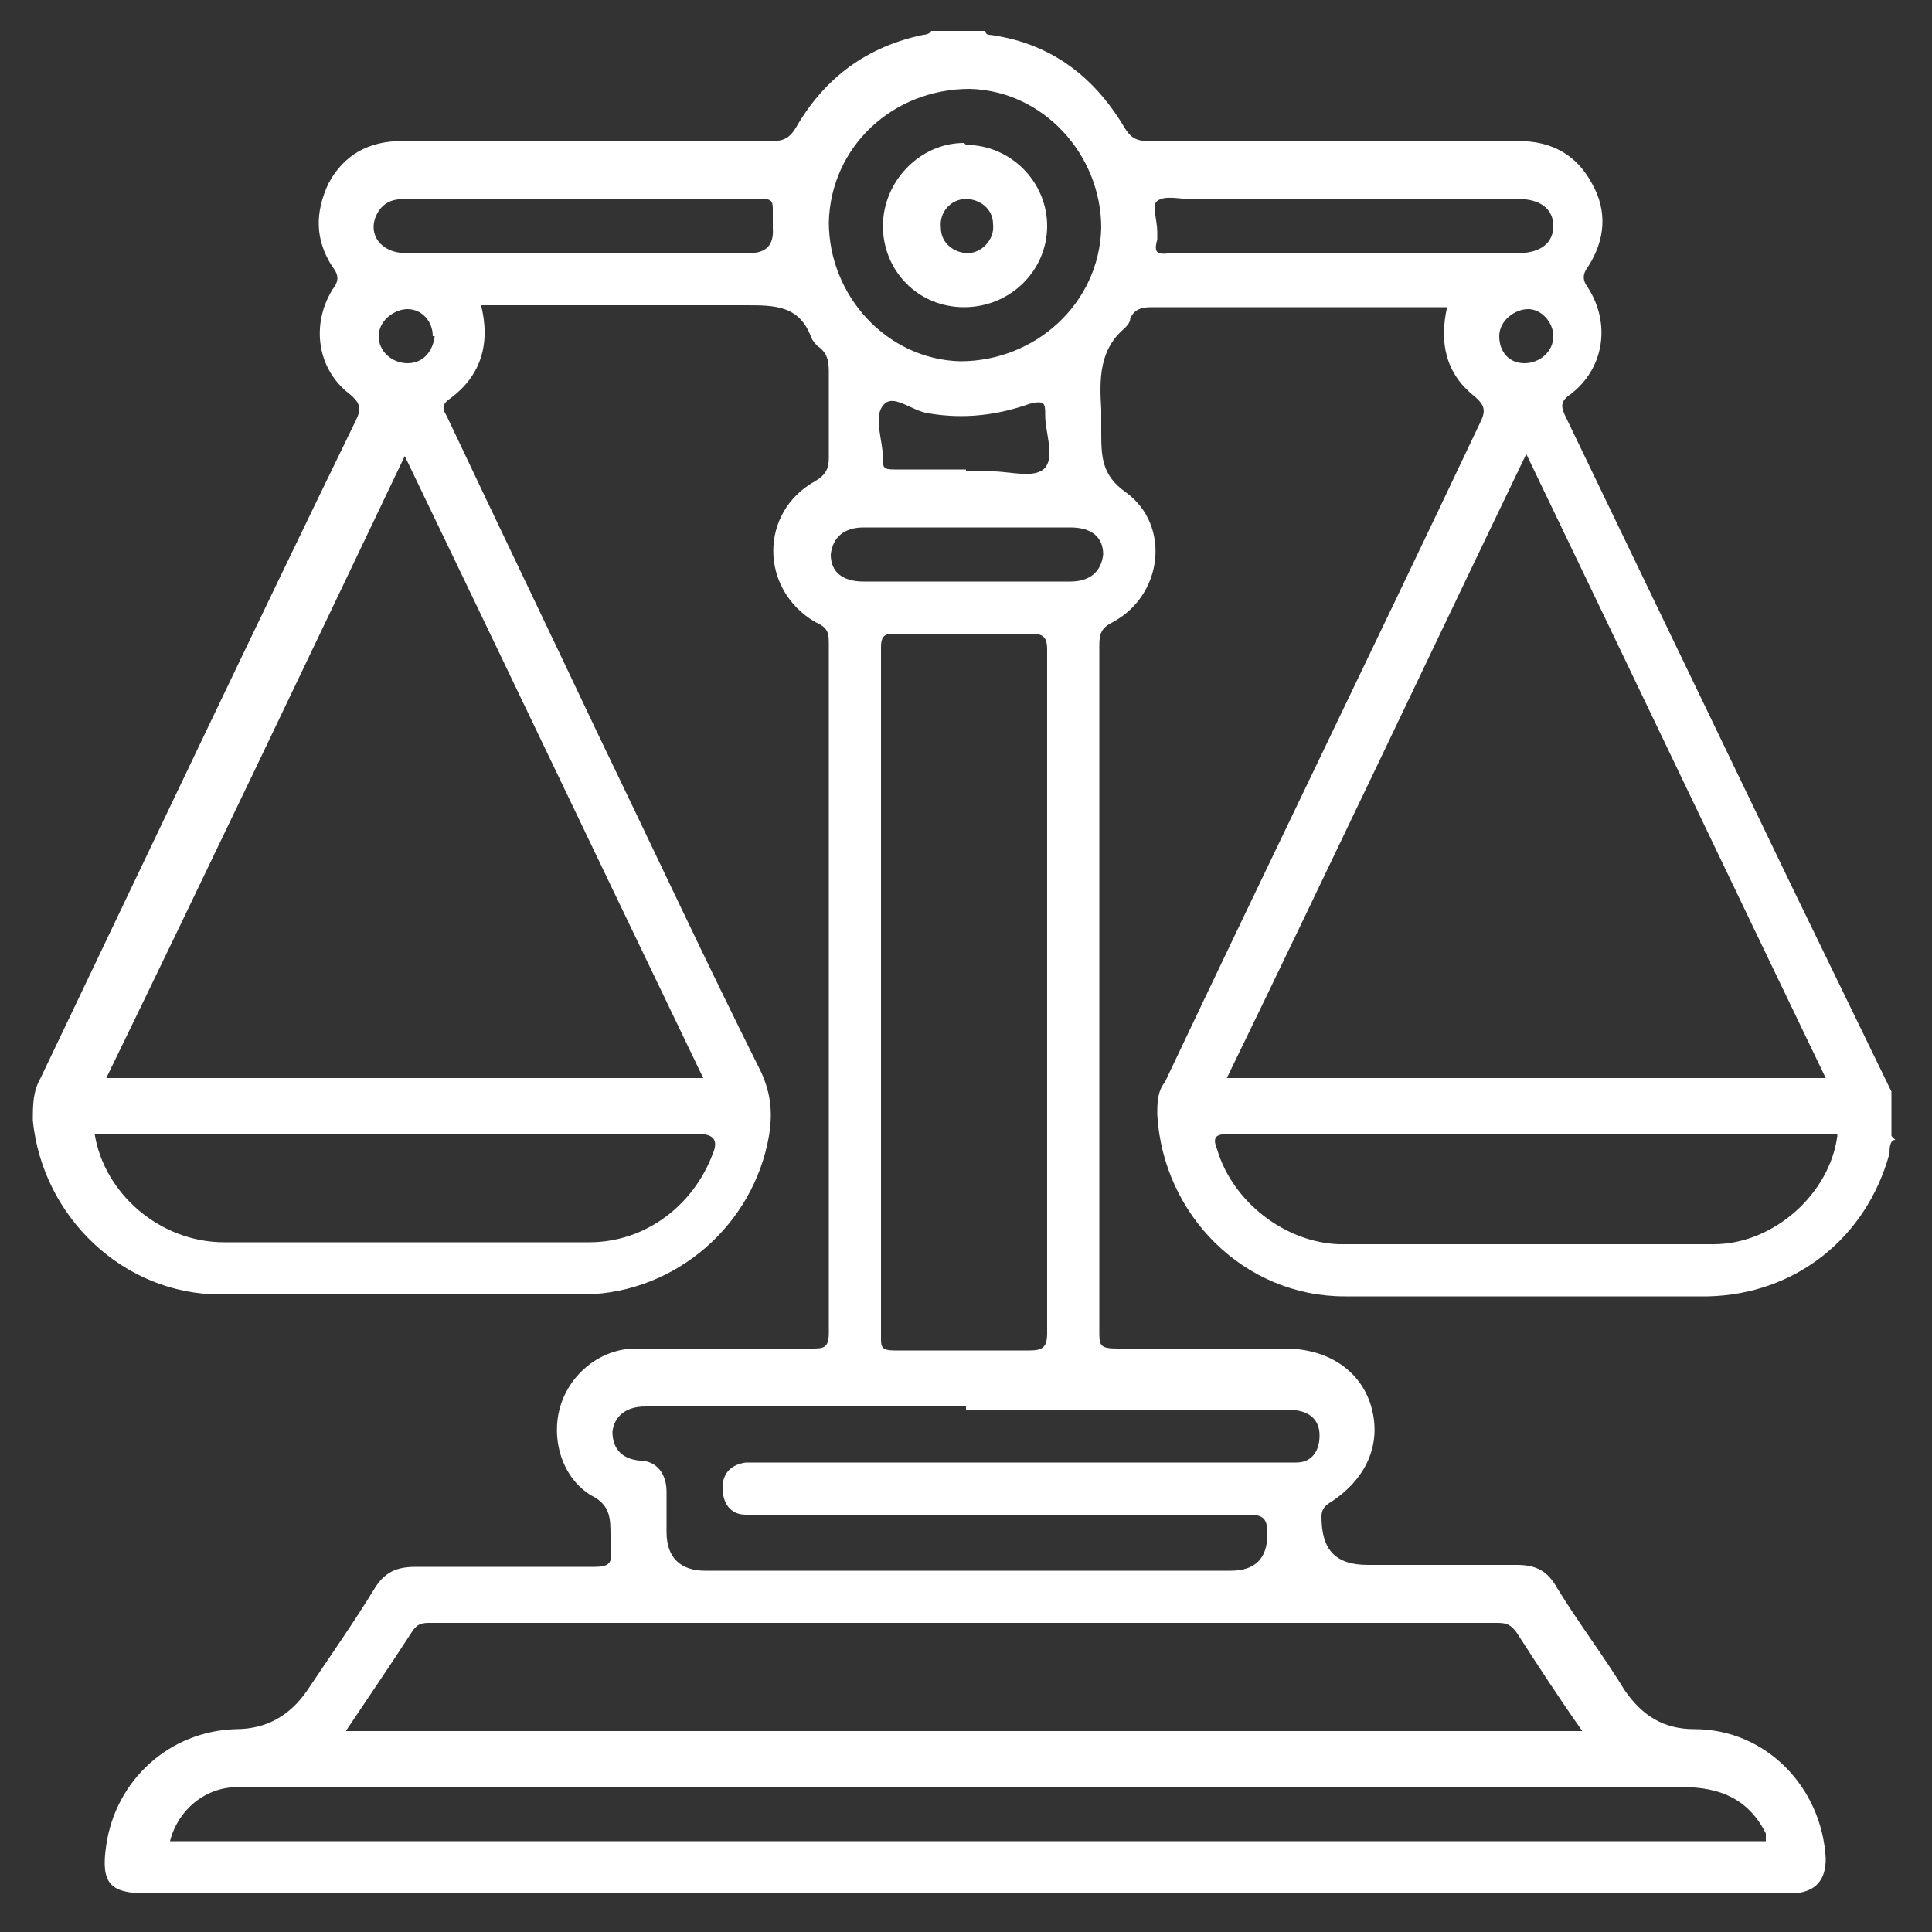 <?xml version="1.0" encoding="UTF-8"?>
<svg id="Capa_1" data-name="Capa 1" xmlns="http://www.w3.org/2000/svg" version="1.1" viewBox="0 0 100 100">
  <rect x="0" y="0" width="100" height="100" fill="#333333" stroke="none"/>
  <defs>
    <style>
      .cls-1 {
        fill: #fff;
        stroke-width: 0px;
      }
    </style>
  </defs>
  <g id="Capa_1-2" data-name="Capa 1">
    <path class="cls-1" d="M98.1,59c-.3,0-.3.5-.3.7-1.2,4.4-4.9,7.3-9.4,7.4h-18.8c-5.2,0-9.4-4.2-9.7-9.4,0-.6,0-1.2.4-1.7,5.4-11.4,10.9-22.7,16.3-34.1.3-.6.3-.9-.3-1.4-1.5-1.2-1.8-2.8-1.4-4.6h-15.3c-.5,0-.9.1-1.1.6,0,.2-.2.4-.3.5-1.3,1.1-1.3,2.6-1.2,4.2v1.1c0,1.3,0,2.3,1.3,3.2,2.3,1.7,1.9,5.3-.7,6.7-.6.3-.7.6-.7,1.2v35.5c0,.7,0,.9.9.9h8.7c2.3,0,4,1.2,4.5,3.1s-.3,3.7-2.2,4.9c-.3.2-.4.4-.4.7,0,1.7.7,2.5,2.4,2.5h7.7c1,0,1.6.3,2.1,1.2,1.1,1.8,2.4,3.5,3.5,5.3.9,1.3,2,2,3.6,2,3.7,0,6.6,3,6.8,6.7,0,1.1-.5,1.7-1.6,1.8H7.6c-1.9,0-2.4-.5-2.1-2.5.5-3.4,3.3-5.9,6.7-6,1.6,0,2.8-.7,3.7-2,1.2-1.8,2.4-3.5,3.5-5.3.5-.8,1.1-1.1,2.1-1.1h9.3c.7,0,.9-.2.8-.8v-.8c0-.9,0-1.6-1-2.1-1.5-.9-2.1-2.9-1.6-4.6s2.1-3,3.9-3h9.1c.6,0,.9,0,.9-.8v-35.6c0-.6,0-.9-.7-1.2-2.9-1.7-2.9-5.7,0-7.3.5-.3.7-.6.7-1.2v-4.3c0-.6,0-1.1-.6-1.5,0,0-.2-.2-.3-.4-.6-1.7-1.9-1.7-3.4-1.7h-13.7c.5,2,0,3.7-1.7,4.9-.5.4-.1.7,0,1,2.6,5.5,5.2,10.9,7.8,16.4,2.8,5.8,5.5,11.6,8.4,17.4.5,1.1.6,2.1.4,3.3-.8,4.6-4.8,8.1-9.5,8.2H11.4c-5,0-9.2-4-9.7-9,0-.8,0-1.5.4-2.2,5.4-11.3,10.8-22.7,16.3-34,.3-.6.3-.9-.3-1.4-1.7-1.3-2-3.6-.9-5.4.3-.4.4-.7,0-1.2-.9-1.4-.9-2.8-.2-4.3.8-1.5,2.1-2.2,3.8-2.2h19.2c.6,0,.9-.2,1.2-.7,1.5-2.6,3.7-4.2,6.6-4.8,0,0,.3,0,.4-.2h2.8s0,.2.2.2c3.1.4,5.4,2.1,7,4.8.3.5.6.7,1.2.7h19.2c1.7,0,3,.7,3.8,2.2.8,1.4.7,2.9-.2,4.3-.3.4-.3.7,0,1.1,1.2,1.9.8,4.2-.9,5.5-.6.4-.5.7-.2,1.3,3.9,8.1,7.8,16.2,11.7,24.3,1.7,3.5,3.4,7,5.1,10.5v2.3l.2.2ZM21,23.5c-5.2,10.9-10.3,21.6-15.5,32.3h30.9c-5.2-10.8-10.3-21.5-15.5-32.3h0ZM94.5,55.8c-5.2-10.8-10.3-21.5-15.5-32.3-5.2,10.8-10.3,21.6-15.5,32.3h31ZM18,89.6h63.9c-1.2-1.7-2.3-3.4-3.4-5.1-.3-.4-.5-.5-1-.5H22.3c-.4,0-.7,0-1,.5-1.1,1.7-2.2,3.3-3.4,5.1h.1ZM54.2,51.4v-17.8c0-.6-.2-.8-.8-.8h-7c-.5,0-.8,0-.8.7v35.7c0,.5,0,.7.7.7h7c.7,0,.9-.2.9-.9v-17.7h0ZM91.4,95.3c0-.2,0-.3,0-.4-.9-1.8-2.4-2.4-4.3-2.4H12.3c-1.7,0-3.1,1.2-3.5,2.8h82.8-.2ZM50,72.8h-16.6c-1,0-1.6.5-1.7,1.3,0,.8.4,1.4,1.4,1.5.9,0,1.4.7,1.4,1.6v2.1c0,1.3.7,2,2,2h27.2q1.9,0,1.9-1.9c0-.8-.2-1-1-1h-26c-.8,0-1.2-.6-1.2-1.4s.5-1.2,1.2-1.3h28.5c.8,0,1.2-.6,1.2-1.4s-.5-1.2-1.2-1.3h-17.1v-.2ZM4.9,58.7c.5,3.1,3.4,5.6,6.7,5.6h18.9c2.9,0,5.4-1.9,6.4-4.6.3-.7,0-1-.7-1H4.9ZM95.1,58.7h-31.6c-.7,0-.7.3-.5.8.8,2.7,3.5,4.8,6.3,4.9h19.4c3.1,0,6-2.6,6.4-5.6h0ZM57,11.8c0-3.8-3-7.1-6.8-7.2-4,0-7.2,3-7.3,6.9,0,3.8,3,7.1,6.8,7.2,3.9,0,7.2-3,7.3-6.9ZM69.5,13.1h9.1c1.1,0,1.8-.5,1.8-1.4s-.7-1.4-1.8-1.4h-17c-.6,0-1.3-.2-1.7.1-.3.2,0,1,0,1.6v.4c-.2.7,0,.8.7.7h9,0ZM30.4,13.1h8.4q1.3,0,1.2-1.3v-.9c0-.4,0-.6-.5-.6h-18.6c-.6,0-1.1.2-1.4.8-.5,1,.2,2,1.5,2h9.4ZM50,30.1h5.4c1,0,1.6-.5,1.7-1.4,0-.9-.6-1.4-1.7-1.4h-10.7c-1,0-1.6.5-1.7,1.4,0,.9.6,1.4,1.7,1.4h5.4-.1ZM50,24.4h1.4c.9,0,2.2.4,2.7-.2s0-1.8,0-2.7c0-.6,0-.8-.8-.6-1.7.6-3.4.8-5.2.5-.9-.1-1.9-1.1-2.4-.4-.5.6,0,1.8,0,2.7,0,.5,0,.6.6.6h3.7ZM22.4,17.4c0-.8-.6-1.4-1.3-1.4s-1.5.6-1.5,1.4.7,1.4,1.5,1.4,1.3-.6,1.4-1.4h-.1ZM80.4,17.4c0-.7-.6-1.4-1.3-1.4s-1.5.6-1.5,1.4.5,1.4,1.3,1.4,1.5-.6,1.5-1.4Z"/>
    <path class="cls-1" d="M50,7.5c2.3,0,4.2,1.9,4.2,4.2s-1.9,4.2-4.3,4.2-4.2-1.9-4.2-4.2,1.9-4.3,4.2-4.3h0ZM50,10.3c-.8,0-1.4.7-1.3,1.5,0,.8.7,1.3,1.4,1.3s1.4-.7,1.3-1.5c0-.8-.7-1.3-1.4-1.3Z"/>
  </g>
</svg>